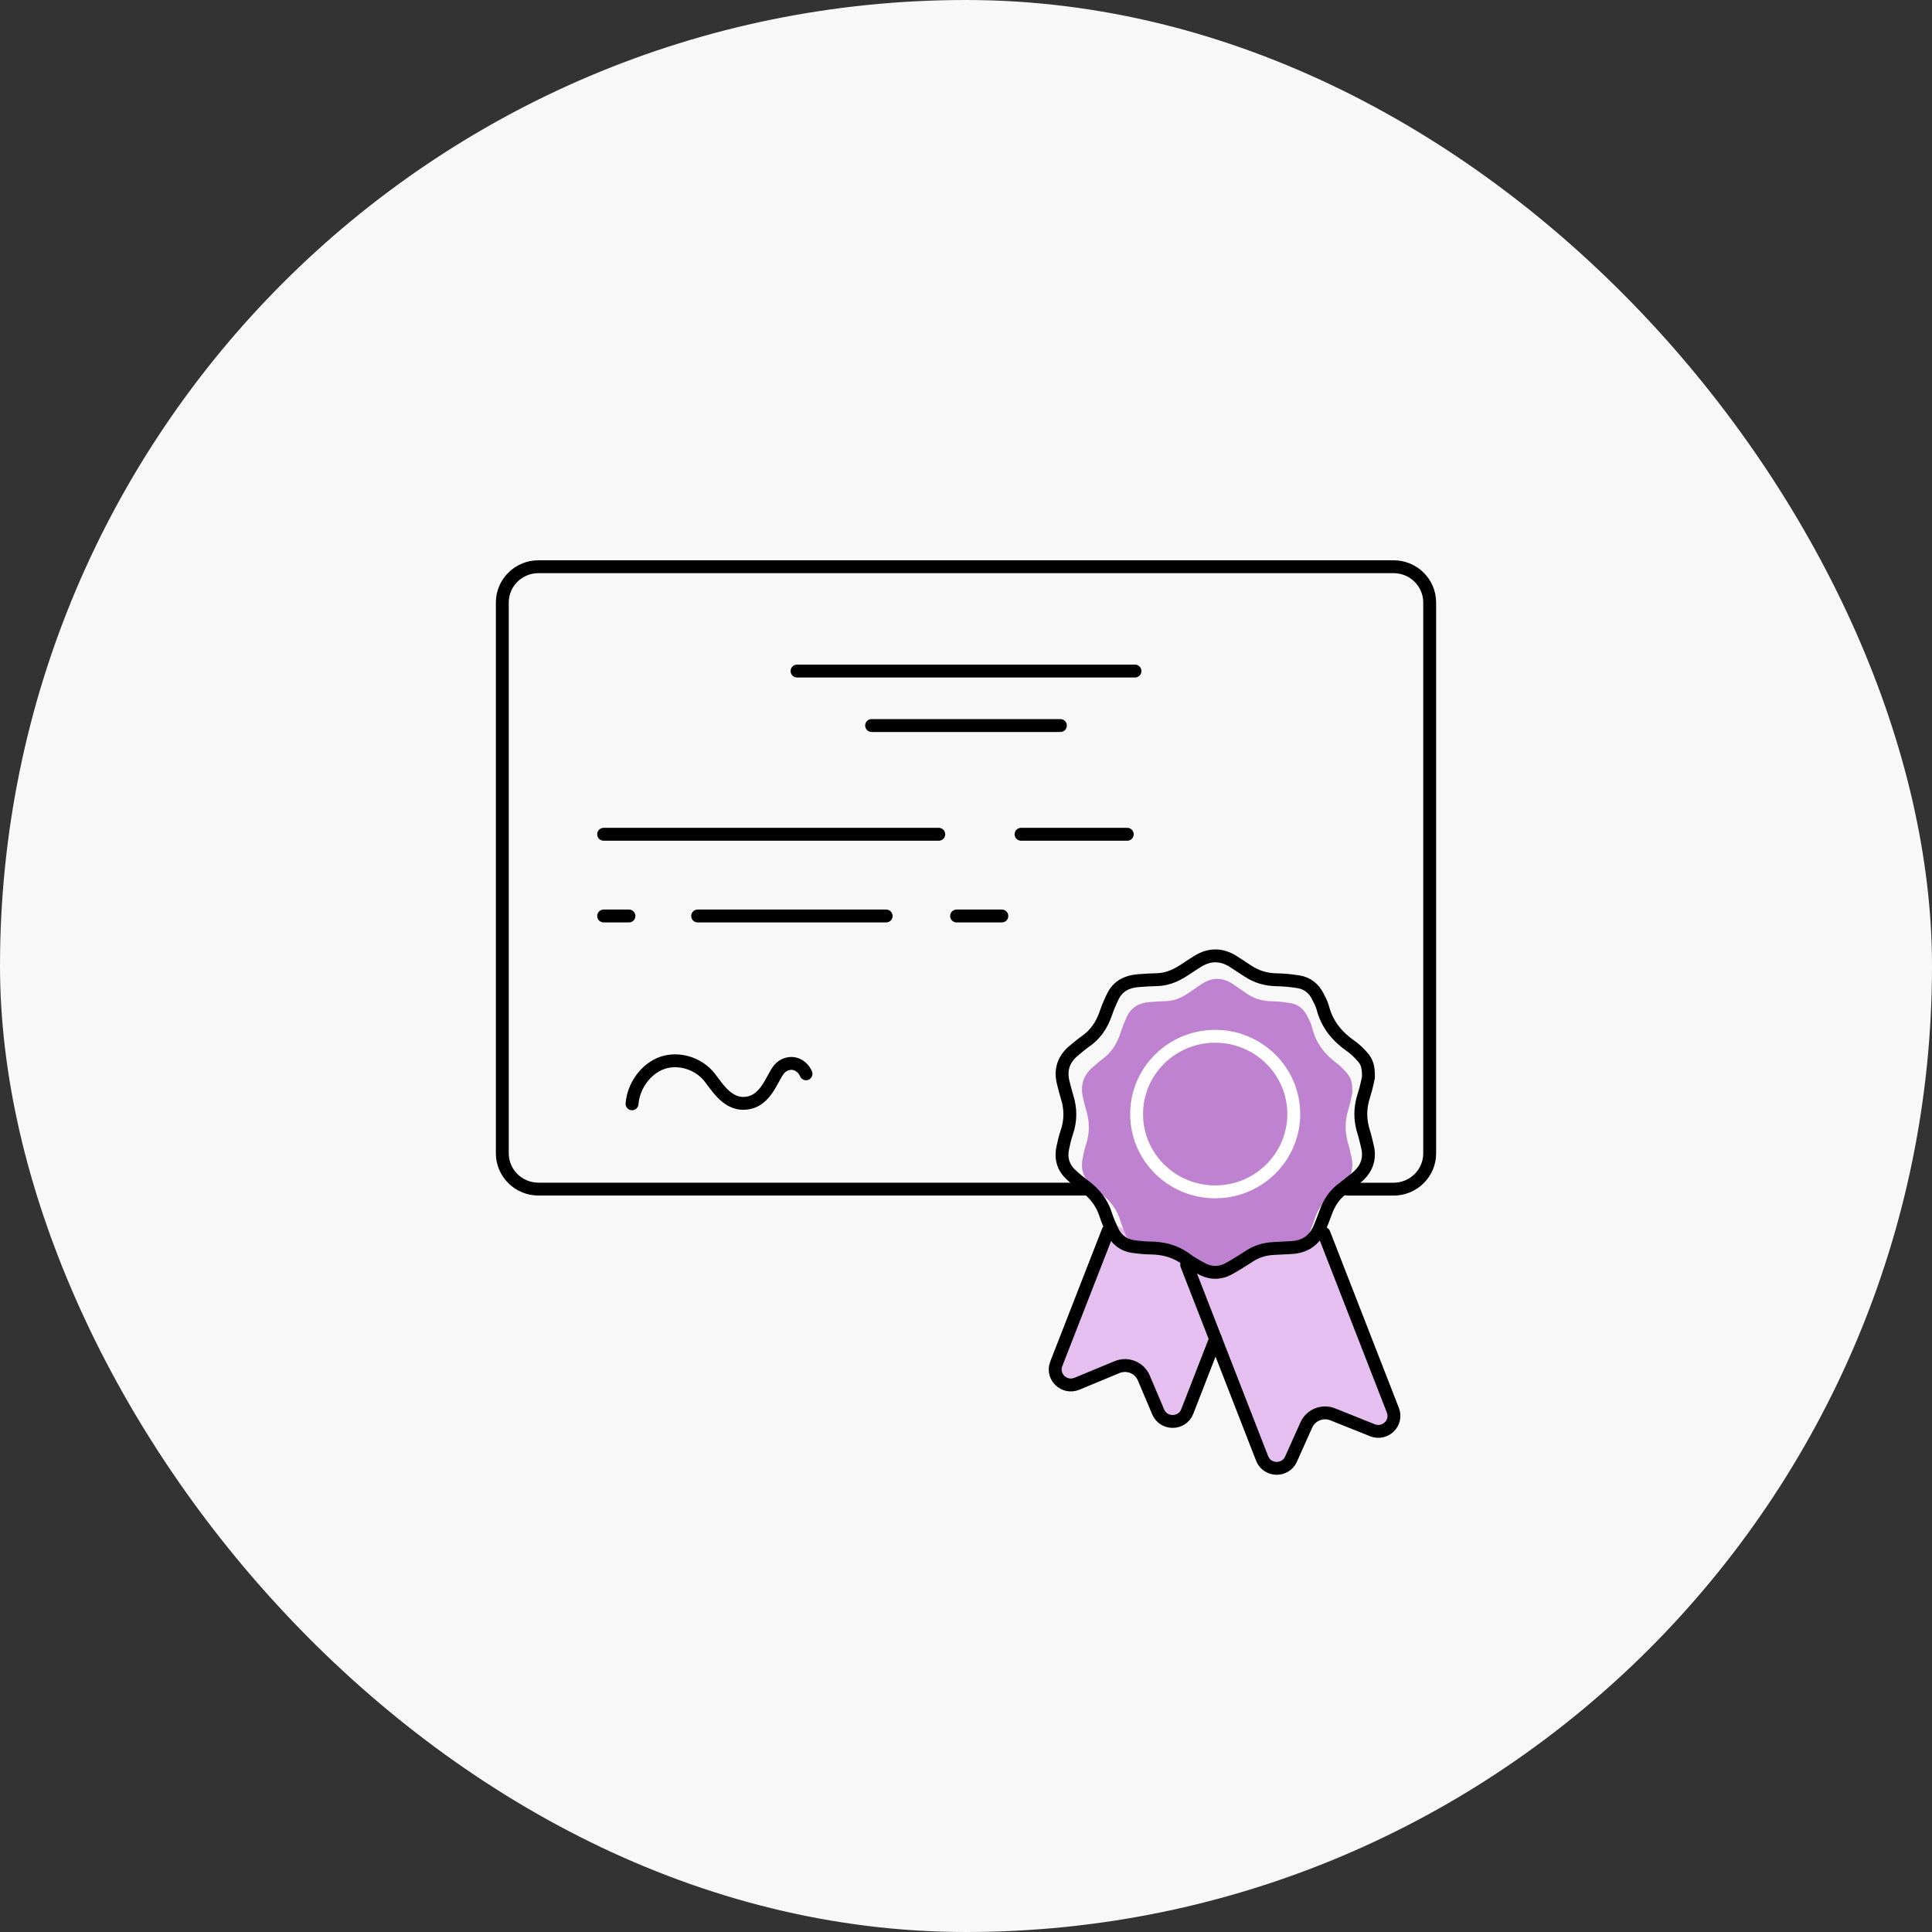 <svg width="150" height="150" viewBox="0 0 150 150" fill="none" xmlns="http://www.w3.org/2000/svg">
<rect x="0" y="0" width="150" height="150" fill="#333333" stroke="none"/>
<rect width="150" height="150" rx="75" fill="#F8F8F8"/>
<path d="M100.111 113.345L101.284 110.918C101.628 110.211 102.519 109.878 103.304 110.166L106.347 111.295C107.321 111.656 108.295 110.775 107.917 109.878L102.5 95L101 97L97.892 97.5L95 98.5H92.5L97.892 113.291C98.28 114.211 99.675 114.242 100.111 113.345Z" fill="#E4BFEF"/>
<path d="M83.5 107.5L86.559 105.671C87.29 105.382 88.172 105.738 88.556 106.481L90.037 109.369C90.512 110.293 91.824 110.301 92.152 109.384L96 98.5L93.122 98.5L91.5 97L89 96.5L86.5 95L82.455 105.13C81.5 107 82.572 107.867 83.5 107.5Z" fill="#E4BFEF"/>
<path d="M94.377 103.945L92.178 109.591C91.785 110.602 90.342 110.621 89.92 109.62L88.806 106.986C88.468 106.185 87.54 105.806 86.73 106.141L83.614 107.434C82.627 107.842 81.621 106.88 82.009 105.888L86.033 95.568" stroke="black" stroke-miterlimit="10" stroke-linecap="round" stroke-linejoin="round"/>
<path d="M92.134 98.201L97.989 113.23C98.382 114.231 99.795 114.265 100.237 113.283L101.424 110.63C101.773 109.858 102.676 109.493 103.471 109.809L106.553 111.043C107.54 111.437 108.526 110.475 108.143 109.493L102.794 95.767" stroke="black" stroke-miterlimit="10" stroke-linecap="round" stroke-linejoin="round"/>
<path d="M84.31 92.322H41.807C40.256 92.322 39 91.078 39 89.542V46.779C39 45.244 40.256 44 41.807 44H108.193C109.744 44 111 45.244 111 46.779V89.547C111 91.083 109.744 92.326 108.193 92.326H104.605" stroke="black" stroke-miterlimit="10" stroke-linecap="round" stroke-linejoin="round"/>
<path d="M61.881 52.1H88.119" stroke="black" stroke-miterlimit="10" stroke-linecap="round" stroke-linejoin="round"/>
<path d="M67.672 56.331H82.328" stroke="black" stroke-miterlimit="10" stroke-linecap="round" stroke-linejoin="round"/>
<path d="M104.963 90.826C104.863 91.353 104.569 91.799 104.096 92.19C103.789 92.445 103.49 92.708 103.183 92.954C102.645 93.391 102.303 93.959 102.078 94.623C101.952 94.996 101.809 95.364 101.671 95.733C101.311 96.692 100.627 97.161 99.656 97.202C99.275 97.22 98.898 97.247 98.522 97.265C97.915 97.293 97.352 97.466 96.841 97.82C96.382 98.138 95.914 98.452 95.437 98.73C95.29 98.816 95.143 98.884 94.996 98.925C94.519 99.071 94.038 99.003 93.562 98.73C93.211 98.525 92.856 98.316 92.54 98.066C92.124 97.734 91.682 97.516 91.214 97.384C90.846 97.284 90.465 97.234 90.066 97.229H90.027C89.659 97.224 89.295 97.183 88.931 97.133C88.238 97.043 87.74 96.647 87.45 95.987C87.281 95.605 87.121 95.219 86.999 94.819C86.739 93.927 86.219 93.25 85.522 92.699C85.201 92.449 84.894 92.176 84.599 91.885C84.054 91.34 83.898 90.662 84.062 89.898C84.136 89.543 84.21 89.188 84.322 88.847C84.608 87.969 84.604 87.101 84.34 86.223C84.244 85.905 84.175 85.573 84.093 85.25C83.846 84.254 84.127 83.444 84.894 82.812C85.119 82.626 85.332 82.416 85.565 82.248C86.28 81.734 86.726 81.034 86.999 80.188C87.133 79.765 87.298 79.356 87.484 78.951C87.826 78.205 88.437 77.873 89.195 77.805C89.641 77.764 90.088 77.741 90.538 77.728C91.309 77.705 91.95 77.346 92.561 76.904C92.799 76.736 93.038 76.568 93.28 76.409C94.103 75.863 94.922 75.863 95.741 76.413C96.079 76.641 96.412 76.873 96.746 77.109C97.335 77.523 97.98 77.723 98.691 77.737C99.193 77.746 99.7 77.796 100.194 77.882C100.813 77.982 101.259 78.369 101.536 78.96C101.662 79.228 101.805 79.501 101.874 79.788C102.165 80.984 102.853 81.862 103.793 82.558C104.083 82.771 104.339 83.04 104.573 83.317C104.902 83.699 105.006 84.072 104.997 84.827C104.972 84.941 104.941 85.095 104.907 85.273C104.855 85.532 104.781 85.837 104.69 86.132C104.473 86.837 104.417 87.533 104.538 88.229C104.573 88.442 104.625 88.652 104.69 88.861C104.785 89.17 104.842 89.493 104.92 89.807C105.01 90.171 105.023 90.512 104.963 90.826Z" fill="#BE82D1"/>
<path d="M79.275 64.772H87.52" stroke="black" stroke-miterlimit="10" stroke-linecap="round" stroke-linejoin="round"/>
<path d="M46.867 64.772H72.885" stroke="black" stroke-miterlimit="10" stroke-linecap="round" stroke-linejoin="round"/>
<path d="M74.269 71.117H77.783" stroke="black" stroke-miterlimit="10" stroke-linecap="round" stroke-linejoin="round"/>
<path d="M54.166 71.117H68.801" stroke="black" stroke-miterlimit="10" stroke-linecap="round" stroke-linejoin="round"/>
<path d="M46.867 71.117H48.831" stroke="black" stroke-miterlimit="10" stroke-linecap="round" stroke-linejoin="round"/>
<path d="M62.578 83.371C62.416 82.968 62.038 82.647 61.636 82.579C61.228 82.506 60.777 82.676 60.502 83.001C60.335 83.196 60.183 83.483 60.021 83.784C59.623 84.513 59.083 85.518 57.955 85.65C56.708 85.805 55.923 84.76 55.358 83.998C55.265 83.871 55.167 83.74 55.074 83.624C54.215 82.55 52.683 82.088 51.427 82.52C50.17 82.953 49.179 84.289 49.071 85.698" stroke="black" stroke-miterlimit="10" stroke-linecap="round" stroke-linejoin="round"/>
<path d="M106.206 90.052C106.093 90.616 105.759 91.092 105.224 91.51C104.875 91.782 104.537 92.064 104.188 92.326C103.58 92.793 103.192 93.4 102.937 94.109C102.794 94.508 102.633 94.901 102.475 95.295C102.068 96.32 101.293 96.821 100.193 96.864C99.761 96.884 99.334 96.913 98.907 96.932C98.22 96.962 97.582 97.146 97.003 97.525C96.483 97.865 95.953 98.201 95.413 98.497C95.246 98.589 95.079 98.662 94.912 98.706C94.372 98.861 93.828 98.788 93.288 98.497C92.89 98.278 92.488 98.055 92.129 97.788C91.658 97.433 91.158 97.2 90.628 97.059C90.21 96.952 89.778 96.898 89.327 96.894H89.283C88.866 96.889 88.453 96.845 88.041 96.791C87.256 96.694 86.691 96.272 86.363 95.567C86.171 95.159 85.99 94.746 85.852 94.318C85.558 93.366 84.969 92.642 84.178 92.054C83.815 91.787 83.467 91.495 83.133 91.184C82.515 90.601 82.338 89.877 82.525 89.061C82.608 88.682 82.691 88.303 82.819 87.939C83.143 87.001 83.138 86.073 82.839 85.135C82.731 84.795 82.652 84.44 82.559 84.095C82.279 83.031 82.598 82.166 83.467 81.491C83.722 81.292 83.963 81.068 84.228 80.888C85.037 80.339 85.543 79.591 85.852 78.687C86.004 78.235 86.191 77.798 86.402 77.366C86.79 76.569 87.482 76.214 88.341 76.141C88.846 76.097 89.352 76.073 89.862 76.059C90.736 76.034 91.462 75.65 92.154 75.179C92.424 74.999 92.694 74.82 92.969 74.65C93.901 74.067 94.829 74.067 95.756 74.654C96.139 74.897 96.517 75.145 96.895 75.398C97.563 75.84 98.294 76.054 99.099 76.068C99.668 76.078 100.242 76.132 100.802 76.224C101.504 76.331 102.009 76.744 102.323 77.375C102.466 77.662 102.628 77.954 102.706 78.26C103.035 79.538 103.815 80.475 104.88 81.219C105.209 81.447 105.499 81.734 105.764 82.03C106.137 82.438 106.255 82.837 106.245 83.643C106.215 83.765 106.181 83.93 106.142 84.12C106.083 84.397 105.999 84.722 105.896 85.038C105.651 85.791 105.587 86.534 105.725 87.278C105.764 87.506 105.823 87.73 105.896 87.953C106.004 88.284 106.068 88.629 106.156 88.964C106.26 89.353 106.274 89.717 106.206 90.052Z" stroke="black" stroke-miterlimit="10" stroke-linecap="round" stroke-linejoin="round"/>
<path d="M94.347 92.536C97.716 92.536 100.448 89.832 100.448 86.496C100.448 83.161 97.716 80.457 94.347 80.457C90.978 80.457 88.246 83.161 88.246 86.496C88.246 89.832 90.978 92.536 94.347 92.536Z" stroke="white" stroke-miterlimit="10" stroke-linecap="round" stroke-linejoin="round"/>
</svg>
